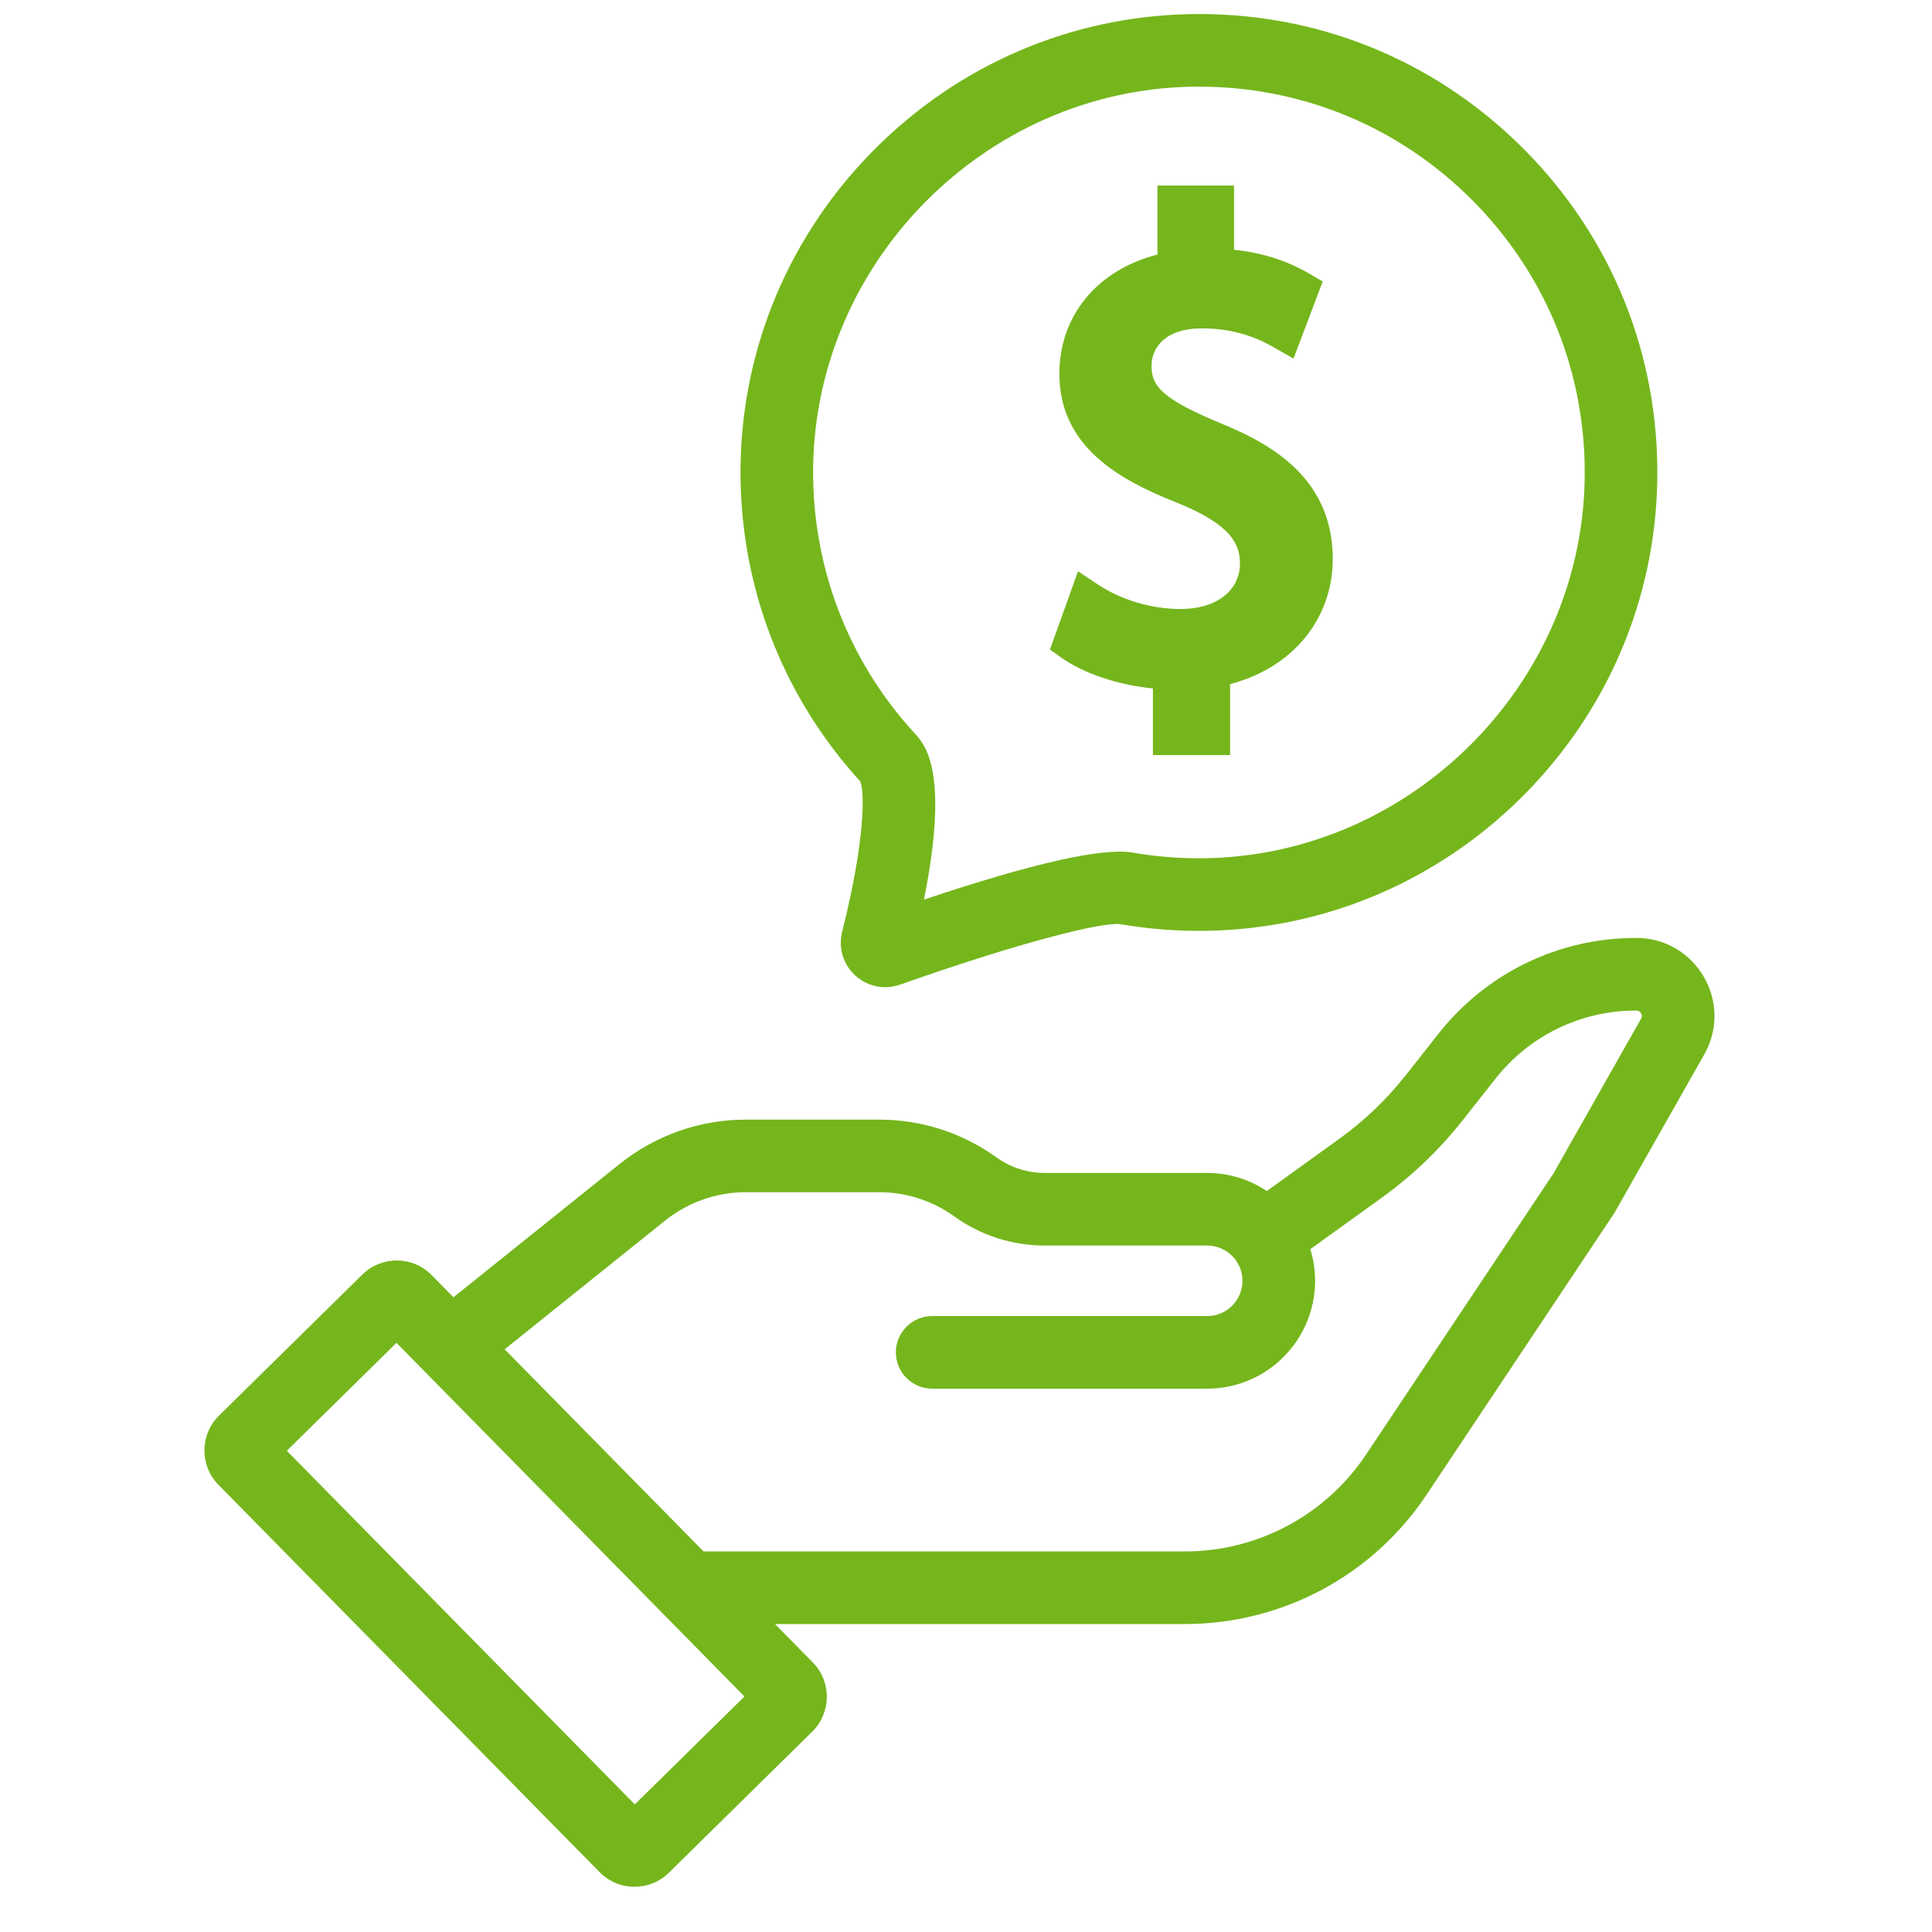 <svg xmlns="http://www.w3.org/2000/svg" xmlns:xlink="http://www.w3.org/1999/xlink" width="500" zoomAndPan="magnify" viewBox="0 0 375.12 383.04" height="500" preserveAspectRatio="xMidYMid meet"><defs><clipPath id="6ee8742f97"><path d="M 36 185 L 336 185 L 336 374.062 L 36 374.062 Z M 36 185 " clip-rule="nonzero"></path></clipPath><clipPath id="ea2855de0e"><path d="M 142 2.309 L 325 2.309 L 325 196 L 142 196 Z M 142 2.309 " clip-rule="nonzero"></path></clipPath></defs><g clip-path="url(#6ee8742f97)"><path fill="#75b61c" d="M 333.824 193.641 C 331.02 188.828 326.016 185.953 320.445 185.953 C 305.035 185.953 290.727 192.898 281.191 205 L 274.793 213.121 C 271.004 217.93 266.562 222.188 261.594 225.766 L 247.207 236.133 C 243.816 233.875 239.754 232.551 235.387 232.551 L 203.207 232.551 C 199.738 232.551 196.418 231.484 193.598 229.461 C 186.773 224.562 178.727 221.977 170.328 221.977 L 143.887 221.977 C 134.836 221.977 125.965 225.094 118.906 230.758 L 85.945 257.199 L 81.617 252.801 C 77.863 248.984 71.703 248.934 67.887 252.691 L 39.465 280.656 C 35.652 284.41 35.605 290.57 39.355 294.383 L 114.922 371.176 C 116.82 373.102 119.328 374.07 121.844 374.07 C 124.301 374.07 126.766 373.145 128.652 371.285 L 157.07 343.32 L 157.074 343.32 C 160.887 339.566 160.934 333.406 157.184 329.594 L 149.695 321.984 L 230.934 321.984 C 250.246 321.984 268.172 312.391 278.883 296.324 L 316.117 240.473 L 333.918 209.07 C 336.664 204.223 336.629 198.457 333.824 193.641 Z M 121.898 357.742 L 52.902 287.629 L 74.645 266.234 L 143.637 336.348 Z M 321.395 201.977 L 303.996 232.707 L 266.906 288.34 C 258.871 300.395 245.426 307.59 230.938 307.59 L 135.531 307.59 L 96.094 267.512 L 127.91 241.984 C 132.426 238.363 138.102 236.367 143.887 236.367 L 170.328 236.367 C 175.695 236.367 180.844 238.023 185.207 241.152 C 190.484 244.941 196.711 246.945 203.207 246.945 L 235.383 246.945 C 239.238 246.945 242.375 250.078 242.375 253.934 C 242.375 257.789 239.238 260.926 235.383 260.926 L 180.852 260.926 C 176.879 260.926 173.656 264.148 173.656 268.121 C 173.656 272.098 176.879 275.316 180.852 275.316 L 235.387 275.316 C 247.176 275.316 256.77 265.727 256.77 253.934 C 256.77 251.754 256.438 249.648 255.824 247.66 L 270.008 237.445 C 276.066 233.078 281.48 227.891 286.098 222.027 L 292.496 213.91 C 299.285 205.293 309.473 200.348 320.445 200.348 C 320.602 200.348 321.074 200.348 321.391 200.891 C 321.707 201.434 321.473 201.844 321.395 201.977 Z M 321.395 201.977 " fill-opacity="1" fill-rule="nonzero"></path></g><g clip-path="url(#ea2855de0e)"><path fill="#75b61c" d="M 163.004 184.746 C 162.207 187.902 163.207 191.223 165.613 193.414 C 167.266 194.922 169.387 195.719 171.547 195.719 C 172.535 195.719 173.527 195.551 174.488 195.215 C 198.535 186.723 214.656 182.75 218.148 183.223 C 223.75 184.191 229.508 184.645 235.246 184.543 C 258.797 184.16 281.031 174.711 297.852 157.934 C 314.668 141.156 324.172 118.945 324.609 95.391 C 325.07 70.453 315.621 47.016 297.996 29.395 C 280.375 11.781 256.926 2.316 231.996 2.801 C 208.383 3.246 186.133 12.793 169.344 29.691 C 152.559 46.586 143.156 68.898 142.863 92.516 C 142.574 115.691 151.004 137.844 166.598 154.926 C 167.559 157.301 167.414 167.238 163.004 184.746 Z M 232.266 17.191 C 232.766 17.184 233.262 17.18 233.758 17.18 C 254.191 17.18 273.34 25.098 287.82 39.574 C 302.652 54.402 310.605 74.133 310.219 95.125 C 309.465 135.836 275.727 169.492 235.012 170.152 C 230.164 170.23 225.32 169.855 220.602 169.039 C 214.652 168.012 200.754 171.145 179.219 178.359 C 184.324 152.938 179.406 147.59 177.422 145.434 C 164.172 131.027 157.012 112.297 157.254 92.695 C 157.762 51.828 191.41 17.961 232.266 17.191 Z M 232.266 17.191 " fill-opacity="1" fill-rule="nonzero"></path></g><path fill="#75b61c" d="M 230.145 120.746 C 224.332 120.746 218.301 118.949 213.598 115.812 L 209.766 113.262 L 204.207 128.781 L 206.422 130.363 C 210.855 133.531 217.723 135.809 224.617 136.492 L 224.617 149.703 L 239.926 149.703 L 239.926 135.629 C 252.219 132.438 260.27 122.785 260.27 110.824 C 260.27 95.008 248.406 88.141 238.09 83.934 C 226.328 79.066 224.344 76.496 224.344 72.578 C 224.344 68.965 226.984 65.102 234.395 65.102 C 242 65.102 246.789 67.84 248.836 69.008 L 252.492 71.094 L 258.281 55.816 L 255.66 54.277 C 251.219 51.676 246.297 50.105 240.699 49.516 L 240.699 36.785 L 225.516 36.785 L 225.516 50.469 C 213.605 53.527 206.074 62.547 206.074 74.121 C 206.074 88.574 217.969 95.188 229.566 99.734 C 240.379 104.117 241.871 108.09 241.871 111.723 C 241.871 117.121 237.16 120.746 230.145 120.746 Z M 230.145 120.746 " fill-opacity="1" fill-rule="nonzero"></path></svg>